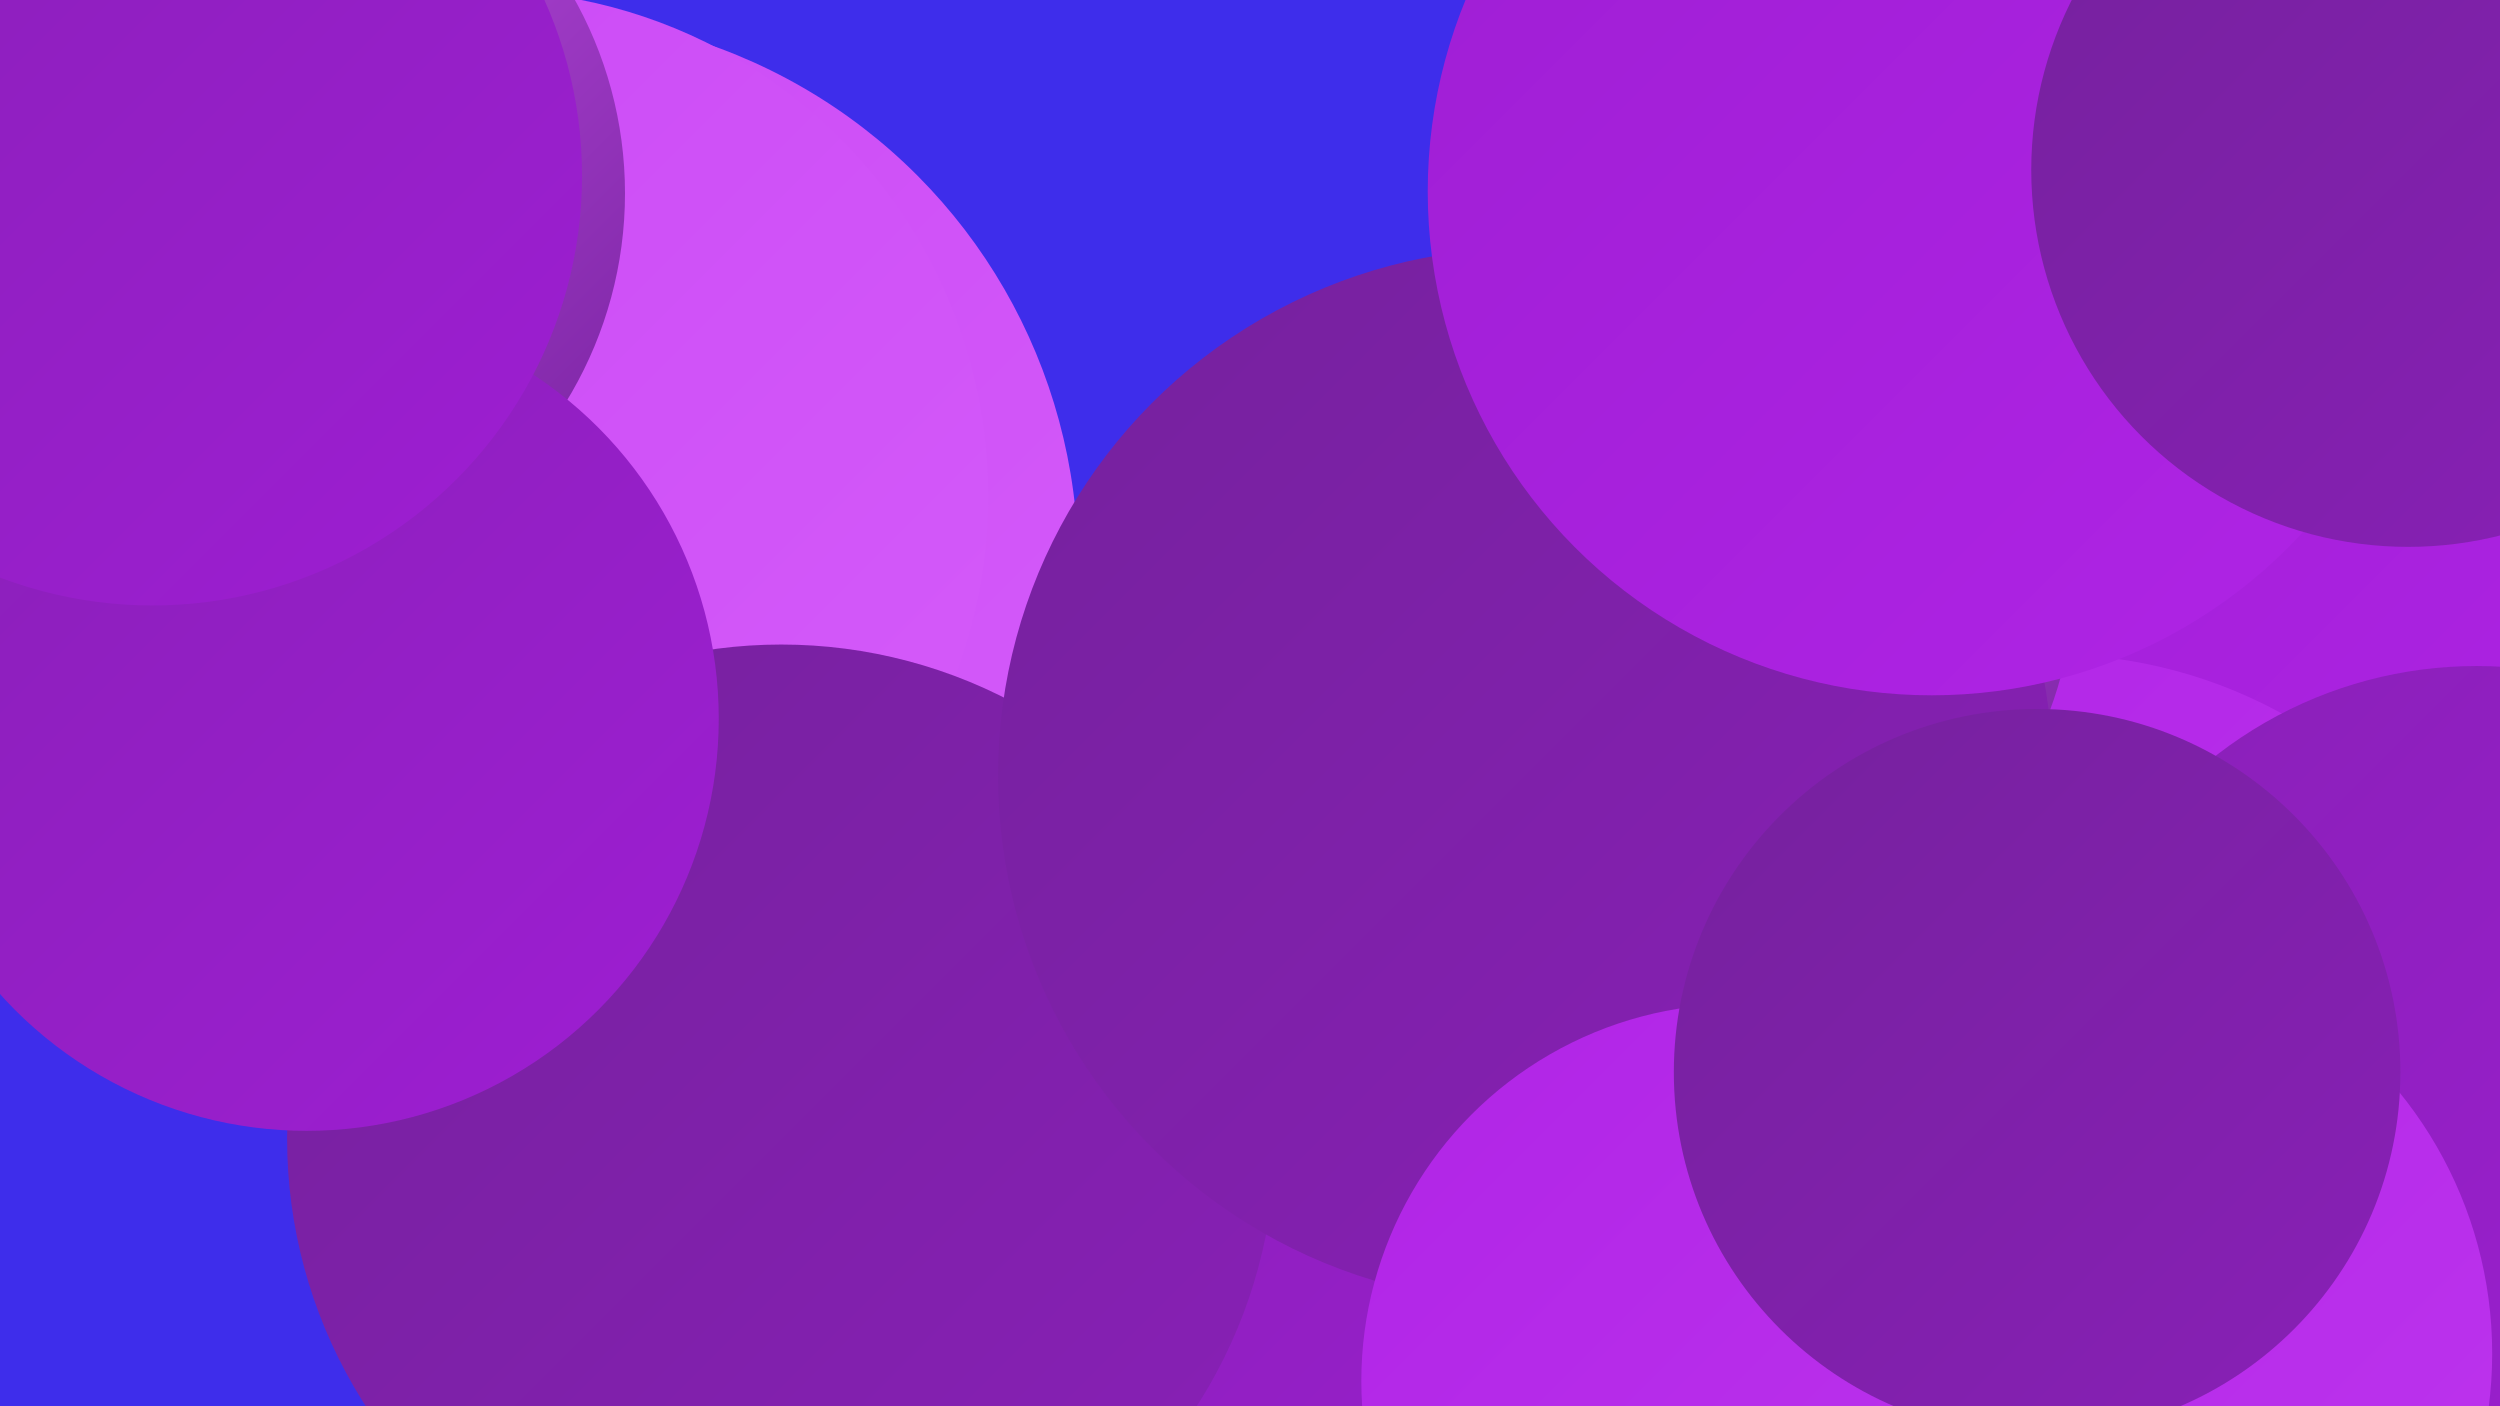 <?xml version="1.0" encoding="UTF-8"?><svg width="1280" height="720" xmlns="http://www.w3.org/2000/svg"><defs><linearGradient id="grad0" x1="0%" y1="0%" x2="100%" y2="100%"><stop offset="0%" style="stop-color:#75219d;stop-opacity:1" /><stop offset="100%" style="stop-color:#8920b7;stop-opacity:1" /></linearGradient><linearGradient id="grad1" x1="0%" y1="0%" x2="100%" y2="100%"><stop offset="0%" style="stop-color:#8920b7;stop-opacity:1" /><stop offset="100%" style="stop-color:#9e1ed3;stop-opacity:1" /></linearGradient><linearGradient id="grad2" x1="0%" y1="0%" x2="100%" y2="100%"><stop offset="0%" style="stop-color:#9e1ed3;stop-opacity:1" /><stop offset="100%" style="stop-color:#b024e6;stop-opacity:1" /></linearGradient><linearGradient id="grad3" x1="0%" y1="0%" x2="100%" y2="100%"><stop offset="0%" style="stop-color:#b024e6;stop-opacity:1" /><stop offset="100%" style="stop-color:#be35ee;stop-opacity:1" /></linearGradient><linearGradient id="grad4" x1="0%" y1="0%" x2="100%" y2="100%"><stop offset="0%" style="stop-color:#be35ee;stop-opacity:1" /><stop offset="100%" style="stop-color:#ca48f5;stop-opacity:1" /></linearGradient><linearGradient id="grad5" x1="0%" y1="0%" x2="100%" y2="100%"><stop offset="0%" style="stop-color:#ca48f5;stop-opacity:1" /><stop offset="100%" style="stop-color:#d55cfa;stop-opacity:1" /></linearGradient><linearGradient id="grad6" x1="0%" y1="0%" x2="100%" y2="100%"><stop offset="0%" style="stop-color:#d55cfa;stop-opacity:1" /><stop offset="100%" style="stop-color:#75219d;stop-opacity:1" /></linearGradient></defs><rect width="1280" height="720" fill="#3e2deb" /><circle cx="1089" cy="328" r="284" fill="url(#grad2)" /><circle cx="577" cy="645" r="253" fill="url(#grad1)" /><circle cx="66" cy="239" r="199" fill="url(#grad4)" /><circle cx="1050" cy="581" r="246" fill="url(#grad3)" /><circle cx="866" cy="295" r="196" fill="url(#grad6)" /><circle cx="270" cy="289" r="282" fill="url(#grad5)" /><circle cx="731" cy="583" r="269" fill="url(#grad2)" /><circle cx="247" cy="254" r="259" fill="url(#grad5)" /><circle cx="695" cy="691" r="238" fill="url(#grad1)" /><circle cx="400" cy="583" r="253" fill="url(#grad0)" /><circle cx="781" cy="397" r="270" fill="url(#grad0)" /><circle cx="989" cy="98" r="258" fill="url(#grad2)" /><circle cx="1268" cy="558" r="217" fill="url(#grad1)" /><circle cx="116" cy="99" r="204" fill="url(#grad6)" /><circle cx="1064" cy="693" r="212" fill="url(#grad3)" /><circle cx="157" cy="368" r="211" fill="url(#grad1)" /><circle cx="78" cy="90" r="220" fill="url(#grad1)" /><circle cx="1233" cy="87" r="193" fill="url(#grad0)" /><circle cx="890" cy="707" r="193" fill="url(#grad3)" /><circle cx="1043" cy="549" r="186" fill="url(#grad0)" /></svg>